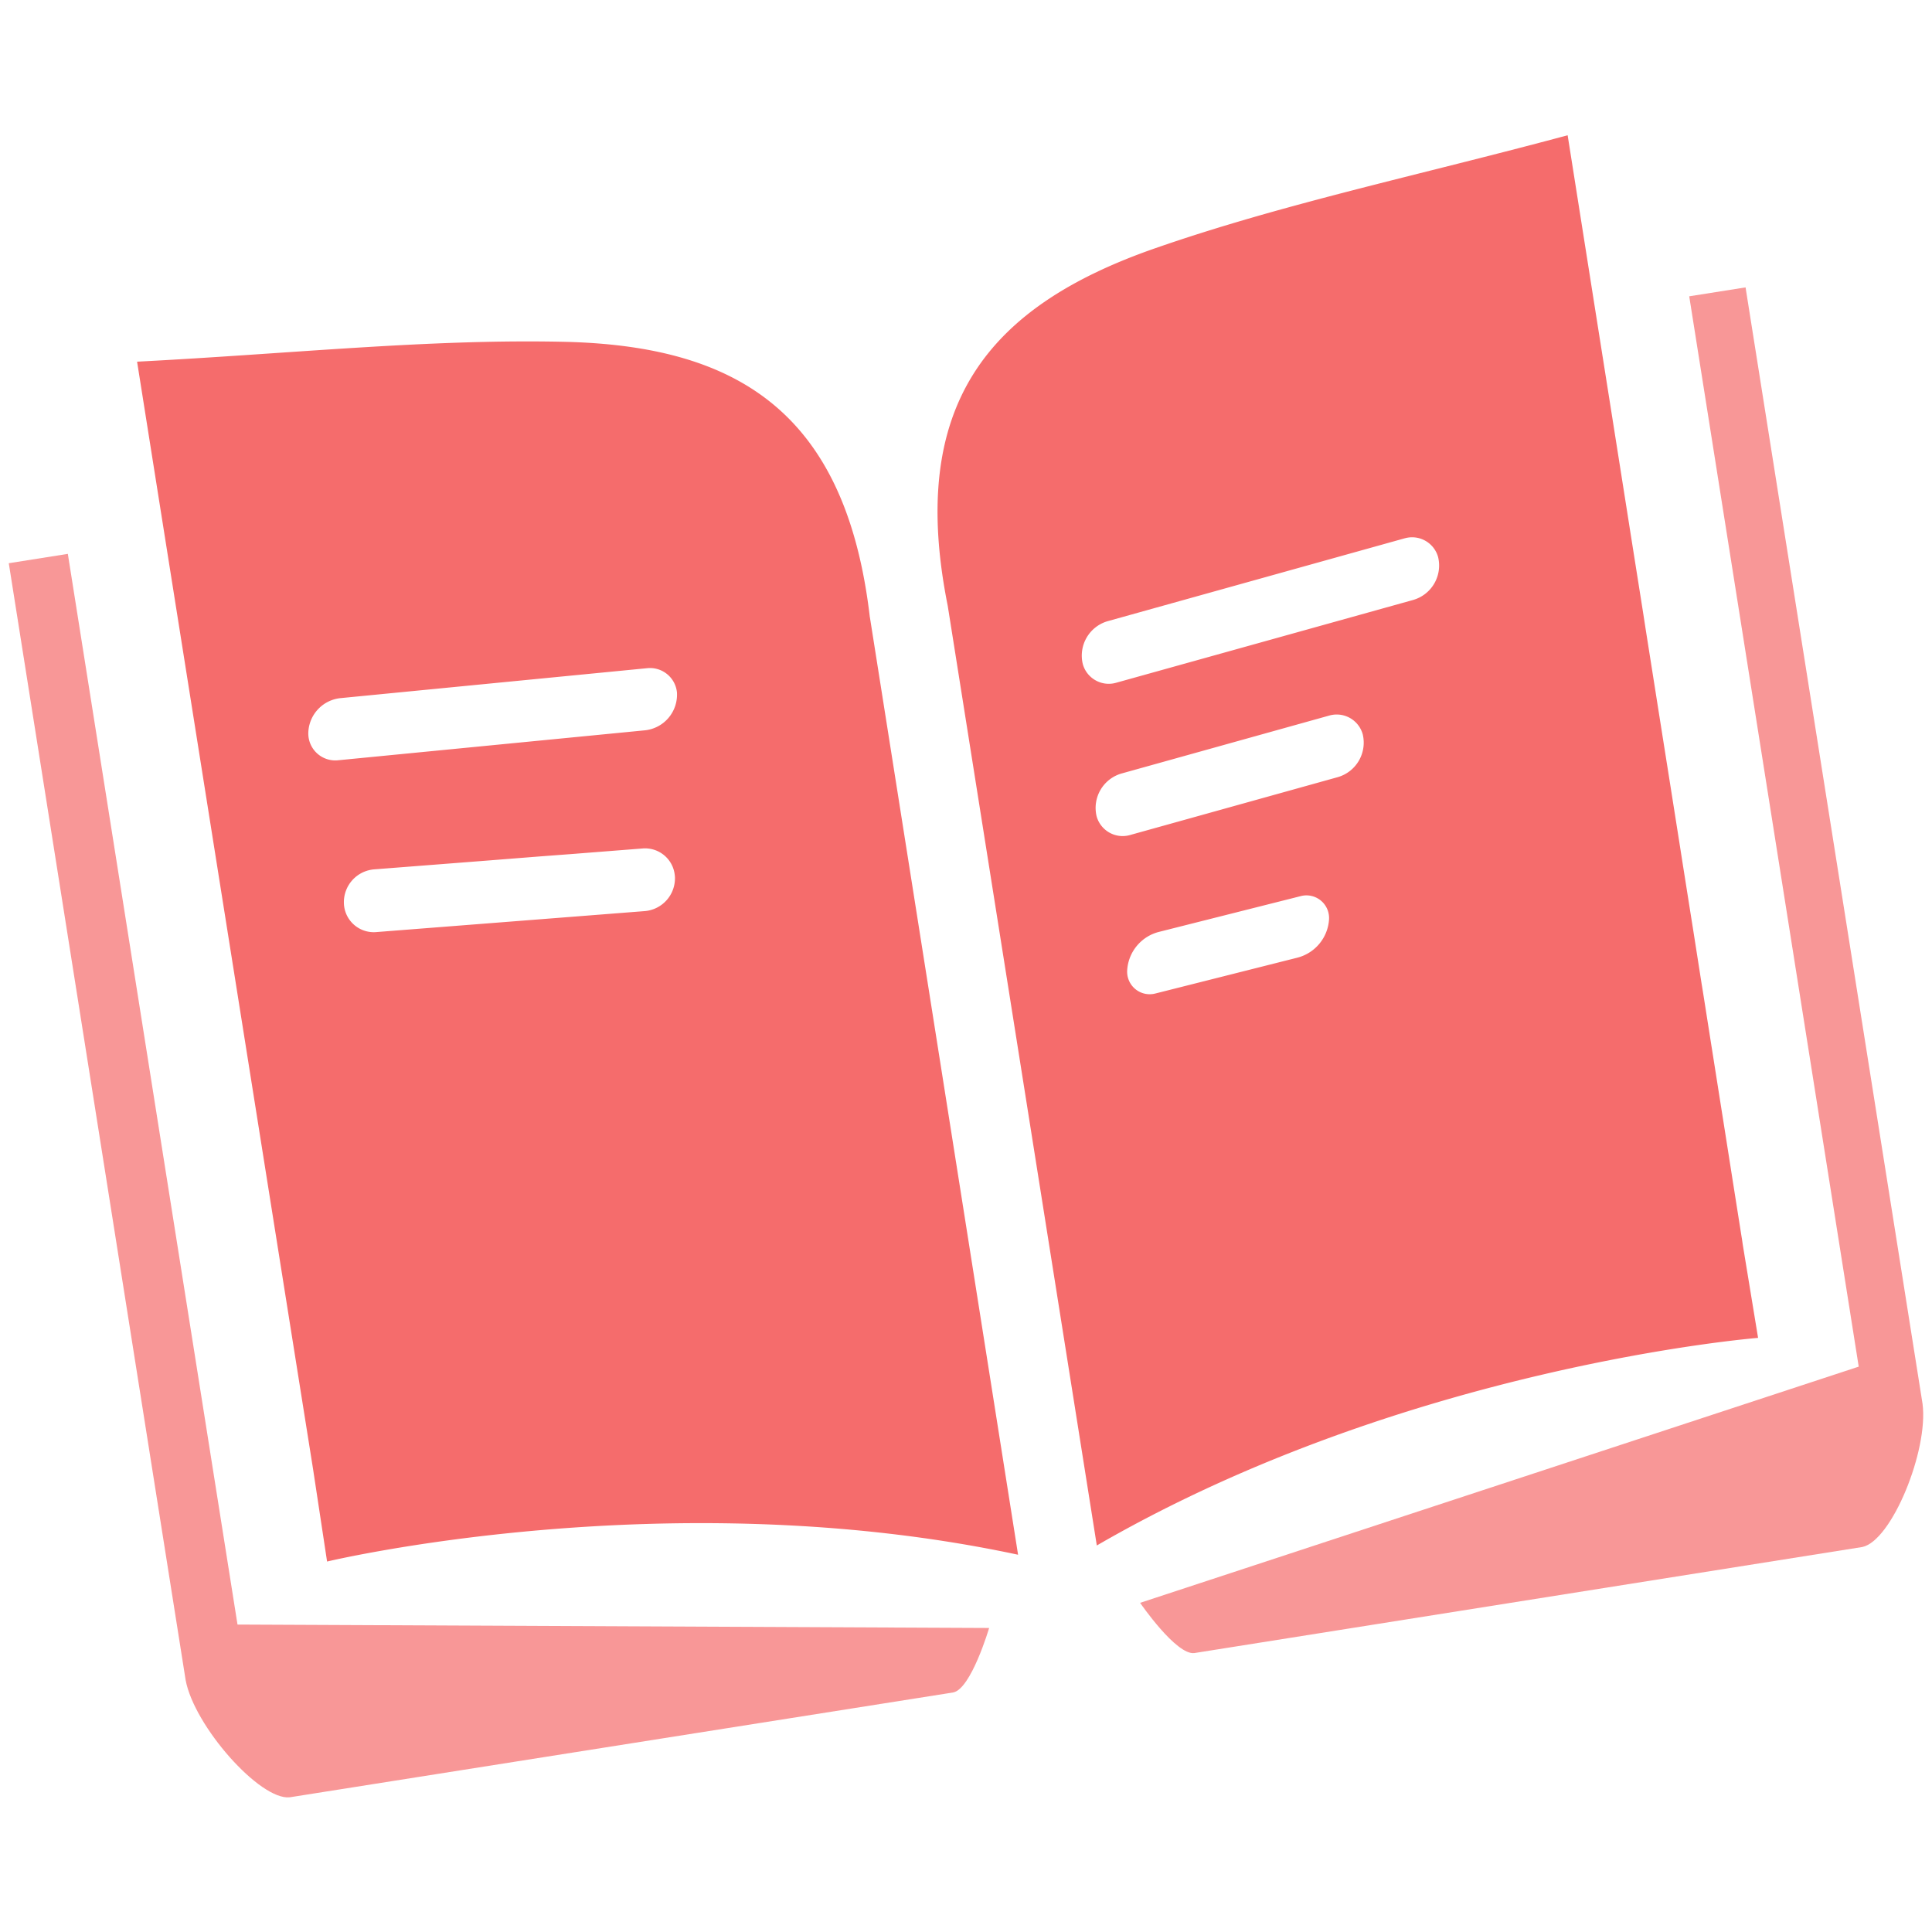 <?xml version="1.0" standalone="no"?><!DOCTYPE svg PUBLIC "-//W3C//DTD SVG 1.1//EN" "http://www.w3.org/Graphics/SVG/1.1/DTD/svg11.dtd"><svg t="1713533226909" class="icon" viewBox="0 0 1024 1024" version="1.1" xmlns="http://www.w3.org/2000/svg" p-id="137985" xmlns:xlink="http://www.w3.org/1999/xlink" width="128" height="128"><path d="M830.883 71.68l12.614 79.849 1.233 7.82 8.913 56.297 1.303 8.239 7.913 50.129 1.327 8.448 6.679 42.17 1.303 8.425 5.283 33.466 1.303 8.285 5.19 32.791 1.28 8.076 5.004 31.674 1.21 7.75 4.771 30.161 1.164 7.308 4.422 28.23 1.094 6.749 4.073 25.903 0.977 6.144 4.492 28.486 0.838 5.26 4.375 27.788 0.628 4.003 4.771 30.208 0.233 1.396 0.465 3.212 8.076 49.152s-185.879 14.755-350.487 110.033l-79.011-498.013c-21.411-106.938 21.83-158.836 109.847-189.51 67.887-23.622 138.822-38.447 218.717-59.927z m-139.404 402.921l-1.932 0.326-75.264 18.991a22.388 22.388 0 0 0-16.849 20.34 11.939 11.939 0 0 0 14.871 12.335l75.264-18.991a22.388 22.388 0 0 0 16.849-20.34 12.009 12.009 0 0 0-14.895-12.335l1.955-0.326z m15.267-95.791l-2.095 0.419-110.057 30.697a18.991 18.991 0 0 0-13.359 22.761c2.141 7.587 10.007 12.055 17.641 9.914l110.08-30.673a19.014 19.014 0 0 0 13.312-22.761 14.313 14.313 0 0 0-17.617-9.937l2.095-0.419z m39.913-93.929l-2.095 0.419-157.324 43.892a18.991 18.991 0 0 0-13.335 22.761c2.095 7.61 10.007 12.079 17.617 9.937l157.37-43.869a18.991 18.991 0 0 0 13.335-22.761 14.313 14.313 0 0 0-17.641-9.961l2.095-0.419zM461.033 327.121c-12.637-108.102-69.655-143.988-162.537-145.967-71.633-1.536-143.453 6.284-225.839 10.543 32.721 206.499 93.254 586.845 93.254 586.845l7.447 49.105s180.829-43.287 366.243-3.607l-78.545-496.919h-0.047z m-103.331 137.123a17.455 17.455 0 0 1-16.058 18.665l-142.336 11.124a15.825 15.825 0 0 1-17.036-15.337 17.455 17.455 0 0 1 16.105-17.92l59.881-4.655 28.02-2.211 17.315-1.303 8.867-0.698 28.23-2.211a15.825 15.825 0 0 1 16.989 14.545z m1.094-97.257a18.991 18.991 0 0 1-17.082 20.108l-162.607 15.872a14.289 14.289 0 0 1-15.686-14.871 19.014 19.014 0 0 1 17.152-18.083l162.56-15.872a14.359 14.359 0 0 1 15.663 12.847z" fill="#F56C6C" p-id="137986"></path><path d="M604.253 849.548c122.275-40.262 245.807-80.733 380.905-125.207l-89.833-567.296 29.859-4.724 93.812 591.756c3.212 24.576-16.314 72.611-31.953 75.869l-353.978 56.204c-9.612 1.303-28.765-26.601-28.765-26.601h-0.047zM524.335 862.86c-128.512-0.559-256.465-1.187-398.452-1.815L35.956 293.562 4.655 298.519l93.743 591.988c4.538 24.367 39.377 63.814 55.203 62.092l351.558-55.552c9.542-1.745 19.107-34.211 19.107-34.211h0.047z" fill="#F56C6C" opacity=".7" p-id="137987"></path></svg>